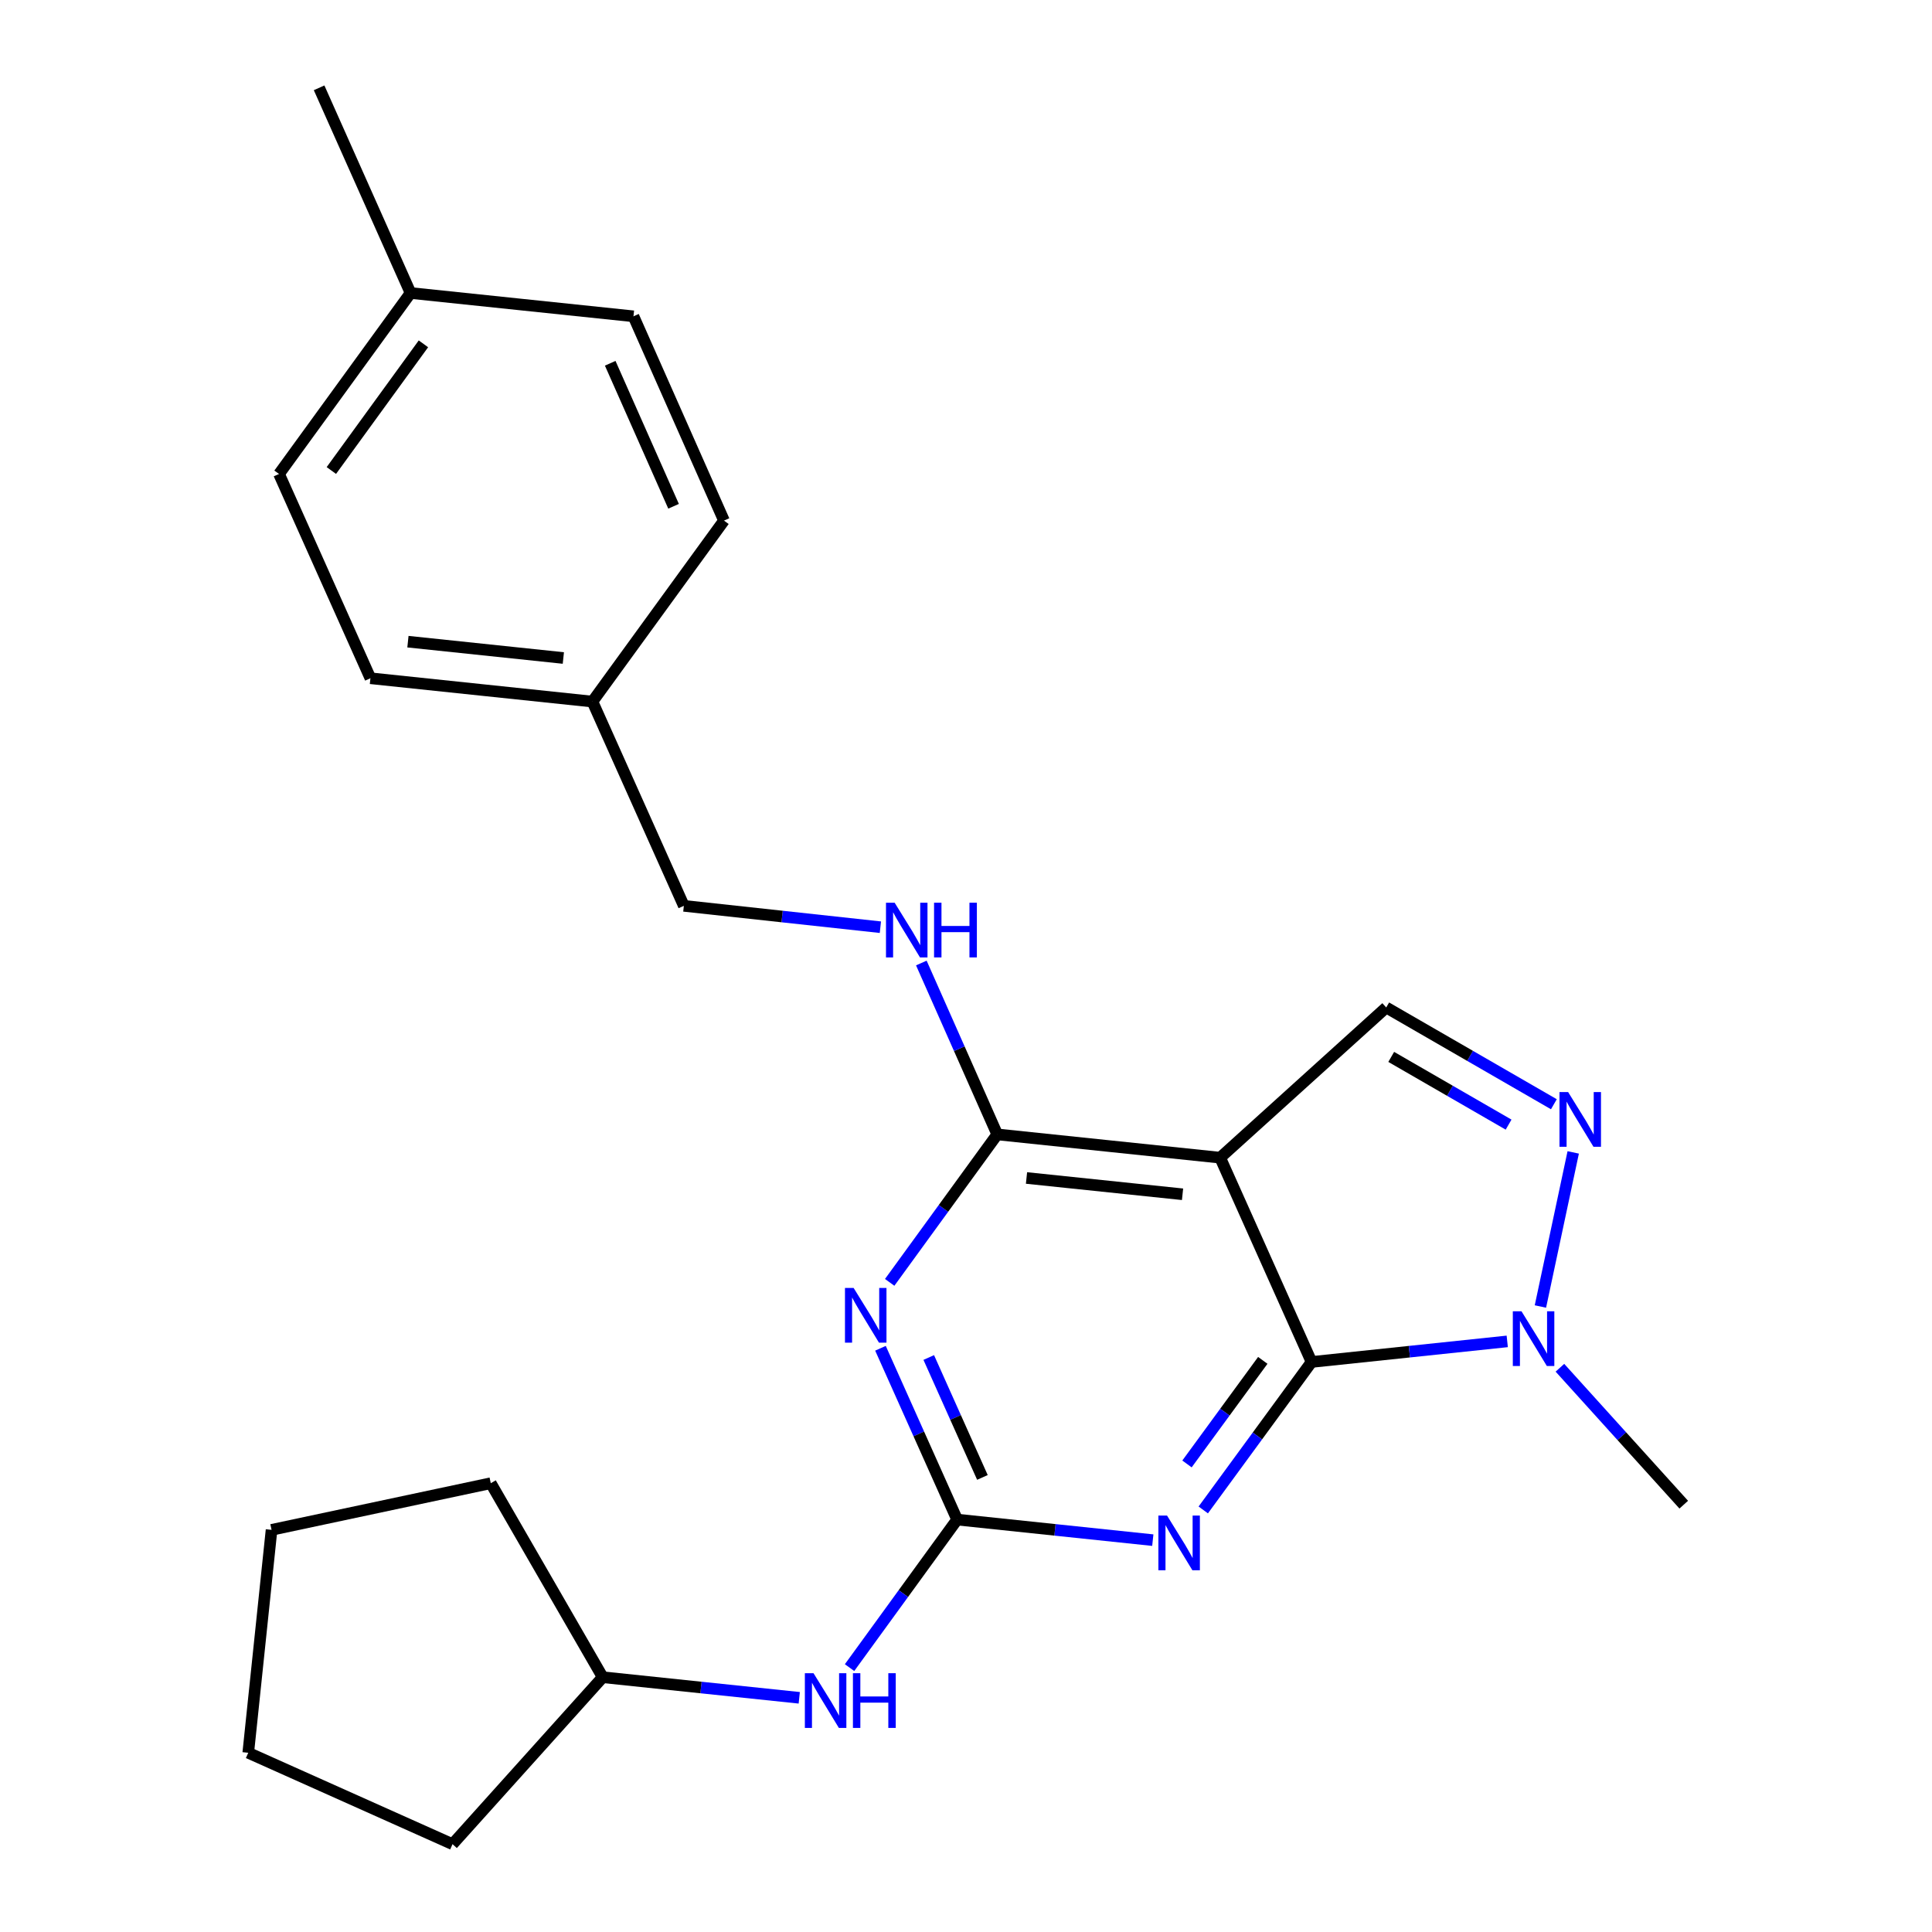 <?xml version='1.0' encoding='iso-8859-1'?>
<svg version='1.1' baseProfile='full'
              xmlns='http://www.w3.org/2000/svg'
                      xmlns:rdkit='http://www.rdkit.org/xml'
                      xmlns:xlink='http://www.w3.org/1999/xlink'
                  xml:space='preserve'
width='1000px' height='1000px' viewBox='0 0 1000 1000'>
<!-- END OF HEADER -->
<rect style='opacity:1.0;fill:#FFFFFF;stroke:none' width='1000' height='1000' x='0' y='0'> </rect>
<path class='bond-0' d='M 678.859,704.955 L 631.557,599.215' style='fill:none;fill-rule:evenodd;stroke:#000000;stroke-width:6px;stroke-linecap:butt;stroke-linejoin:miter;stroke-opacity:1' />
<path class='bond-1' d='M 678.859,704.955 L 650.831,743.25' style='fill:none;fill-rule:evenodd;stroke:#000000;stroke-width:6px;stroke-linecap:butt;stroke-linejoin:miter;stroke-opacity:1' />
<path class='bond-1' d='M 650.831,743.25 L 622.803,781.546' style='fill:none;fill-rule:evenodd;stroke:#0000FF;stroke-width:6px;stroke-linecap:butt;stroke-linejoin:miter;stroke-opacity:1' />
<path class='bond-1' d='M 653.619,704.124 L 633.999,730.932' style='fill:none;fill-rule:evenodd;stroke:#000000;stroke-width:6px;stroke-linecap:butt;stroke-linejoin:miter;stroke-opacity:1' />
<path class='bond-1' d='M 633.999,730.932 L 614.38,757.739' style='fill:none;fill-rule:evenodd;stroke:#0000FF;stroke-width:6px;stroke-linecap:butt;stroke-linejoin:miter;stroke-opacity:1' />
<path class='bond-6' d='M 678.859,704.955 L 729.503,699.628' style='fill:none;fill-rule:evenodd;stroke:#000000;stroke-width:6px;stroke-linecap:butt;stroke-linejoin:miter;stroke-opacity:1' />
<path class='bond-6' d='M 729.503,699.628 L 780.147,694.302' style='fill:none;fill-rule:evenodd;stroke:#0000FF;stroke-width:6px;stroke-linecap:butt;stroke-linejoin:miter;stroke-opacity:1' />
<path class='bond-4' d='M 631.557,599.215 L 516.177,587.164' style='fill:none;fill-rule:evenodd;stroke:#000000;stroke-width:6px;stroke-linecap:butt;stroke-linejoin:miter;stroke-opacity:1' />
<path class='bond-4' d='M 612.083,618.153 L 531.317,609.717' style='fill:none;fill-rule:evenodd;stroke:#000000;stroke-width:6px;stroke-linecap:butt;stroke-linejoin:miter;stroke-opacity:1' />
<path class='bond-7' d='M 631.557,599.215 L 717.504,521.472' style='fill:none;fill-rule:evenodd;stroke:#000000;stroke-width:6px;stroke-linecap:butt;stroke-linejoin:miter;stroke-opacity:1' />
<path class='bond-3' d='M 596.688,797.175 L 546.05,791.854' style='fill:none;fill-rule:evenodd;stroke:#0000FF;stroke-width:6px;stroke-linecap:butt;stroke-linejoin:miter;stroke-opacity:1' />
<path class='bond-3' d='M 546.05,791.854 L 495.411,786.533' style='fill:none;fill-rule:evenodd;stroke:#000000;stroke-width:6px;stroke-linecap:butt;stroke-linejoin:miter;stroke-opacity:1' />
<path class='bond-2' d='M 455.73,697.861 L 475.571,742.197' style='fill:none;fill-rule:evenodd;stroke:#0000FF;stroke-width:6px;stroke-linecap:butt;stroke-linejoin:miter;stroke-opacity:1' />
<path class='bond-2' d='M 475.571,742.197 L 495.411,786.533' style='fill:none;fill-rule:evenodd;stroke:#000000;stroke-width:6px;stroke-linecap:butt;stroke-linejoin:miter;stroke-opacity:1' />
<path class='bond-2' d='M 480.721,702.642 L 494.61,733.677' style='fill:none;fill-rule:evenodd;stroke:#0000FF;stroke-width:6px;stroke-linecap:butt;stroke-linejoin:miter;stroke-opacity:1' />
<path class='bond-2' d='M 494.61,733.677 L 508.498,764.712' style='fill:none;fill-rule:evenodd;stroke:#000000;stroke-width:6px;stroke-linecap:butt;stroke-linejoin:miter;stroke-opacity:1' />
<path class='bond-25' d='M 460.497,663.751 L 488.337,625.457' style='fill:none;fill-rule:evenodd;stroke:#0000FF;stroke-width:6px;stroke-linecap:butt;stroke-linejoin:miter;stroke-opacity:1' />
<path class='bond-25' d='M 488.337,625.457 L 516.177,587.164' style='fill:none;fill-rule:evenodd;stroke:#000000;stroke-width:6px;stroke-linecap:butt;stroke-linejoin:miter;stroke-opacity:1' />
<path class='bond-9' d='M 495.411,786.533 L 467.569,824.844' style='fill:none;fill-rule:evenodd;stroke:#000000;stroke-width:6px;stroke-linecap:butt;stroke-linejoin:miter;stroke-opacity:1' />
<path class='bond-9' d='M 467.569,824.844 L 439.727,863.154' style='fill:none;fill-rule:evenodd;stroke:#0000FF;stroke-width:6px;stroke-linecap:butt;stroke-linejoin:miter;stroke-opacity:1' />
<path class='bond-8' d='M 516.177,587.164 L 496.529,542.809' style='fill:none;fill-rule:evenodd;stroke:#000000;stroke-width:6px;stroke-linecap:butt;stroke-linejoin:miter;stroke-opacity:1' />
<path class='bond-8' d='M 496.529,542.809 L 476.88,498.453' style='fill:none;fill-rule:evenodd;stroke:#0000FF;stroke-width:6px;stroke-linecap:butt;stroke-linejoin:miter;stroke-opacity:1' />
<path class='bond-5' d='M 814.293,596.483 L 797.314,676.245' style='fill:none;fill-rule:evenodd;stroke:#0000FF;stroke-width:6px;stroke-linecap:butt;stroke-linejoin:miter;stroke-opacity:1' />
<path class='bond-24' d='M 804.286,571.553 L 760.895,546.512' style='fill:none;fill-rule:evenodd;stroke:#0000FF;stroke-width:6px;stroke-linecap:butt;stroke-linejoin:miter;stroke-opacity:1' />
<path class='bond-24' d='M 760.895,546.512 L 717.504,521.472' style='fill:none;fill-rule:evenodd;stroke:#000000;stroke-width:6px;stroke-linecap:butt;stroke-linejoin:miter;stroke-opacity:1' />
<path class='bond-24' d='M 780.843,582.106 L 750.47,564.578' style='fill:none;fill-rule:evenodd;stroke:#0000FF;stroke-width:6px;stroke-linecap:butt;stroke-linejoin:miter;stroke-opacity:1' />
<path class='bond-24' d='M 750.47,564.578 L 720.096,547.05' style='fill:none;fill-rule:evenodd;stroke:#000000;stroke-width:6px;stroke-linecap:butt;stroke-linejoin:miter;stroke-opacity:1' />
<path class='bond-14' d='M 807.413,707.947 L 839.46,743.381' style='fill:none;fill-rule:evenodd;stroke:#0000FF;stroke-width:6px;stroke-linecap:butt;stroke-linejoin:miter;stroke-opacity:1' />
<path class='bond-14' d='M 839.46,743.381 L 871.507,778.816' style='fill:none;fill-rule:evenodd;stroke:#000000;stroke-width:6px;stroke-linecap:butt;stroke-linejoin:miter;stroke-opacity:1' />
<path class='bond-10' d='M 455.686,479.919 L 404.822,474.391' style='fill:none;fill-rule:evenodd;stroke:#0000FF;stroke-width:6px;stroke-linecap:butt;stroke-linejoin:miter;stroke-opacity:1' />
<path class='bond-10' d='M 404.822,474.391 L 353.958,468.863' style='fill:none;fill-rule:evenodd;stroke:#000000;stroke-width:6px;stroke-linecap:butt;stroke-linejoin:miter;stroke-opacity:1' />
<path class='bond-13' d='M 413.693,878.78 L 362.828,873.452' style='fill:none;fill-rule:evenodd;stroke:#0000FF;stroke-width:6px;stroke-linecap:butt;stroke-linejoin:miter;stroke-opacity:1' />
<path class='bond-13' d='M 362.828,873.452 L 311.964,868.123' style='fill:none;fill-rule:evenodd;stroke:#000000;stroke-width:6px;stroke-linecap:butt;stroke-linejoin:miter;stroke-opacity:1' />
<path class='bond-11' d='M 353.958,468.863 L 306.645,363.136' style='fill:none;fill-rule:evenodd;stroke:#000000;stroke-width:6px;stroke-linecap:butt;stroke-linejoin:miter;stroke-opacity:1' />
<path class='bond-15' d='M 306.645,363.136 L 191.728,351.061' style='fill:none;fill-rule:evenodd;stroke:#000000;stroke-width:6px;stroke-linecap:butt;stroke-linejoin:miter;stroke-opacity:1' />
<path class='bond-15' d='M 291.587,340.581 L 211.145,332.128' style='fill:none;fill-rule:evenodd;stroke:#000000;stroke-width:6px;stroke-linecap:butt;stroke-linejoin:miter;stroke-opacity:1' />
<path class='bond-16' d='M 306.645,363.136 L 374.735,269.459' style='fill:none;fill-rule:evenodd;stroke:#000000;stroke-width:6px;stroke-linecap:butt;stroke-linejoin:miter;stroke-opacity:1' />
<path class='bond-12' d='M 212.505,151.657 L 144.426,245.322' style='fill:none;fill-rule:evenodd;stroke:#000000;stroke-width:6px;stroke-linecap:butt;stroke-linejoin:miter;stroke-opacity:1' />
<path class='bond-12' d='M 219.166,177.97 L 171.511,243.536' style='fill:none;fill-rule:evenodd;stroke:#000000;stroke-width:6px;stroke-linecap:butt;stroke-linejoin:miter;stroke-opacity:1' />
<path class='bond-19' d='M 212.505,151.657 L 165.169,45.455' style='fill:none;fill-rule:evenodd;stroke:#000000;stroke-width:6px;stroke-linecap:butt;stroke-linejoin:miter;stroke-opacity:1' />
<path class='bond-27' d='M 212.505,151.657 L 327.885,163.72' style='fill:none;fill-rule:evenodd;stroke:#000000;stroke-width:6px;stroke-linecap:butt;stroke-linejoin:miter;stroke-opacity:1' />
<path class='bond-20' d='M 311.964,868.123 L 234.232,954.545' style='fill:none;fill-rule:evenodd;stroke:#000000;stroke-width:6px;stroke-linecap:butt;stroke-linejoin:miter;stroke-opacity:1' />
<path class='bond-21' d='M 311.964,868.123 L 254.024,767.703' style='fill:none;fill-rule:evenodd;stroke:#000000;stroke-width:6px;stroke-linecap:butt;stroke-linejoin:miter;stroke-opacity:1' />
<path class='bond-17' d='M 191.728,351.061 L 144.426,245.322' style='fill:none;fill-rule:evenodd;stroke:#000000;stroke-width:6px;stroke-linecap:butt;stroke-linejoin:miter;stroke-opacity:1' />
<path class='bond-18' d='M 374.735,269.459 L 327.885,163.72' style='fill:none;fill-rule:evenodd;stroke:#000000;stroke-width:6px;stroke-linecap:butt;stroke-linejoin:miter;stroke-opacity:1' />
<path class='bond-18' d='M 348.638,262.048 L 315.843,188.031' style='fill:none;fill-rule:evenodd;stroke:#000000;stroke-width:6px;stroke-linecap:butt;stroke-linejoin:miter;stroke-opacity:1' />
<path class='bond-22' d='M 234.232,954.545 L 128.493,907.232' style='fill:none;fill-rule:evenodd;stroke:#000000;stroke-width:6px;stroke-linecap:butt;stroke-linejoin:miter;stroke-opacity:1' />
<path class='bond-23' d='M 254.024,767.703 L 140.556,791.852' style='fill:none;fill-rule:evenodd;stroke:#000000;stroke-width:6px;stroke-linecap:butt;stroke-linejoin:miter;stroke-opacity:1' />
<path class='bond-26' d='M 128.493,907.232 L 140.556,791.852' style='fill:none;fill-rule:evenodd;stroke:#000000;stroke-width:6px;stroke-linecap:butt;stroke-linejoin:miter;stroke-opacity:1' />
<path  class='atom-2' d='M 604.056 784.448
L 613.336 799.448
Q 614.256 800.928, 615.736 803.608
Q 617.216 806.288, 617.296 806.448
L 617.296 784.448
L 621.056 784.448
L 621.056 812.768
L 617.176 812.768
L 607.216 796.368
Q 606.056 794.448, 604.816 792.248
Q 603.616 790.048, 603.256 789.368
L 603.256 812.768
L 599.576 812.768
L 599.576 784.448
L 604.056 784.448
' fill='#0000FF'/>
<path  class='atom-3' d='M 441.838 666.645
L 451.118 681.645
Q 452.038 683.125, 453.518 685.805
Q 454.998 688.485, 455.078 688.645
L 455.078 666.645
L 458.838 666.645
L 458.838 694.965
L 454.958 694.965
L 444.998 678.565
Q 443.838 676.645, 442.598 674.445
Q 441.398 672.245, 441.038 671.565
L 441.038 694.965
L 437.358 694.965
L 437.358 666.645
L 441.838 666.645
' fill='#0000FF'/>
<path  class='atom-6' d='M 811.665 565.263
L 820.945 580.263
Q 821.865 581.743, 823.345 584.423
Q 824.825 587.103, 824.905 587.263
L 824.905 565.263
L 828.665 565.263
L 828.665 593.583
L 824.785 593.583
L 814.825 577.183
Q 813.665 575.263, 812.425 573.063
Q 811.225 570.863, 810.865 570.183
L 810.865 593.583
L 807.185 593.583
L 807.185 565.263
L 811.665 565.263
' fill='#0000FF'/>
<path  class='atom-7' d='M 787.515 678.708
L 796.795 693.708
Q 797.715 695.188, 799.195 697.868
Q 800.675 700.548, 800.755 700.708
L 800.755 678.708
L 804.515 678.708
L 804.515 707.028
L 800.635 707.028
L 790.675 690.628
Q 789.515 688.708, 788.275 686.508
Q 787.075 684.308, 786.715 683.628
L 786.715 707.028
L 783.035 707.028
L 783.035 678.708
L 787.515 678.708
' fill='#0000FF'/>
<path  class='atom-9' d='M 463.067 467.241
L 472.347 482.241
Q 473.267 483.721, 474.747 486.401
Q 476.227 489.081, 476.307 489.241
L 476.307 467.241
L 480.067 467.241
L 480.067 495.561
L 476.187 495.561
L 466.227 479.161
Q 465.067 477.241, 463.827 475.041
Q 462.627 472.841, 462.267 472.161
L 462.267 495.561
L 458.587 495.561
L 458.587 467.241
L 463.067 467.241
' fill='#0000FF'/>
<path  class='atom-9' d='M 483.467 467.241
L 487.307 467.241
L 487.307 479.281
L 501.787 479.281
L 501.787 467.241
L 505.627 467.241
L 505.627 495.561
L 501.787 495.561
L 501.787 482.481
L 487.307 482.481
L 487.307 495.561
L 483.467 495.561
L 483.467 467.241
' fill='#0000FF'/>
<path  class='atom-10' d='M 421.073 866.049
L 430.353 881.049
Q 431.273 882.529, 432.753 885.209
Q 434.233 887.889, 434.313 888.049
L 434.313 866.049
L 438.073 866.049
L 438.073 894.369
L 434.193 894.369
L 424.233 877.969
Q 423.073 876.049, 421.833 873.849
Q 420.633 871.649, 420.273 870.969
L 420.273 894.369
L 416.593 894.369
L 416.593 866.049
L 421.073 866.049
' fill='#0000FF'/>
<path  class='atom-10' d='M 441.473 866.049
L 445.313 866.049
L 445.313 878.089
L 459.793 878.089
L 459.793 866.049
L 463.633 866.049
L 463.633 894.369
L 459.793 894.369
L 459.793 881.289
L 445.313 881.289
L 445.313 894.369
L 441.473 894.369
L 441.473 866.049
' fill='#0000FF'/>
</svg>

